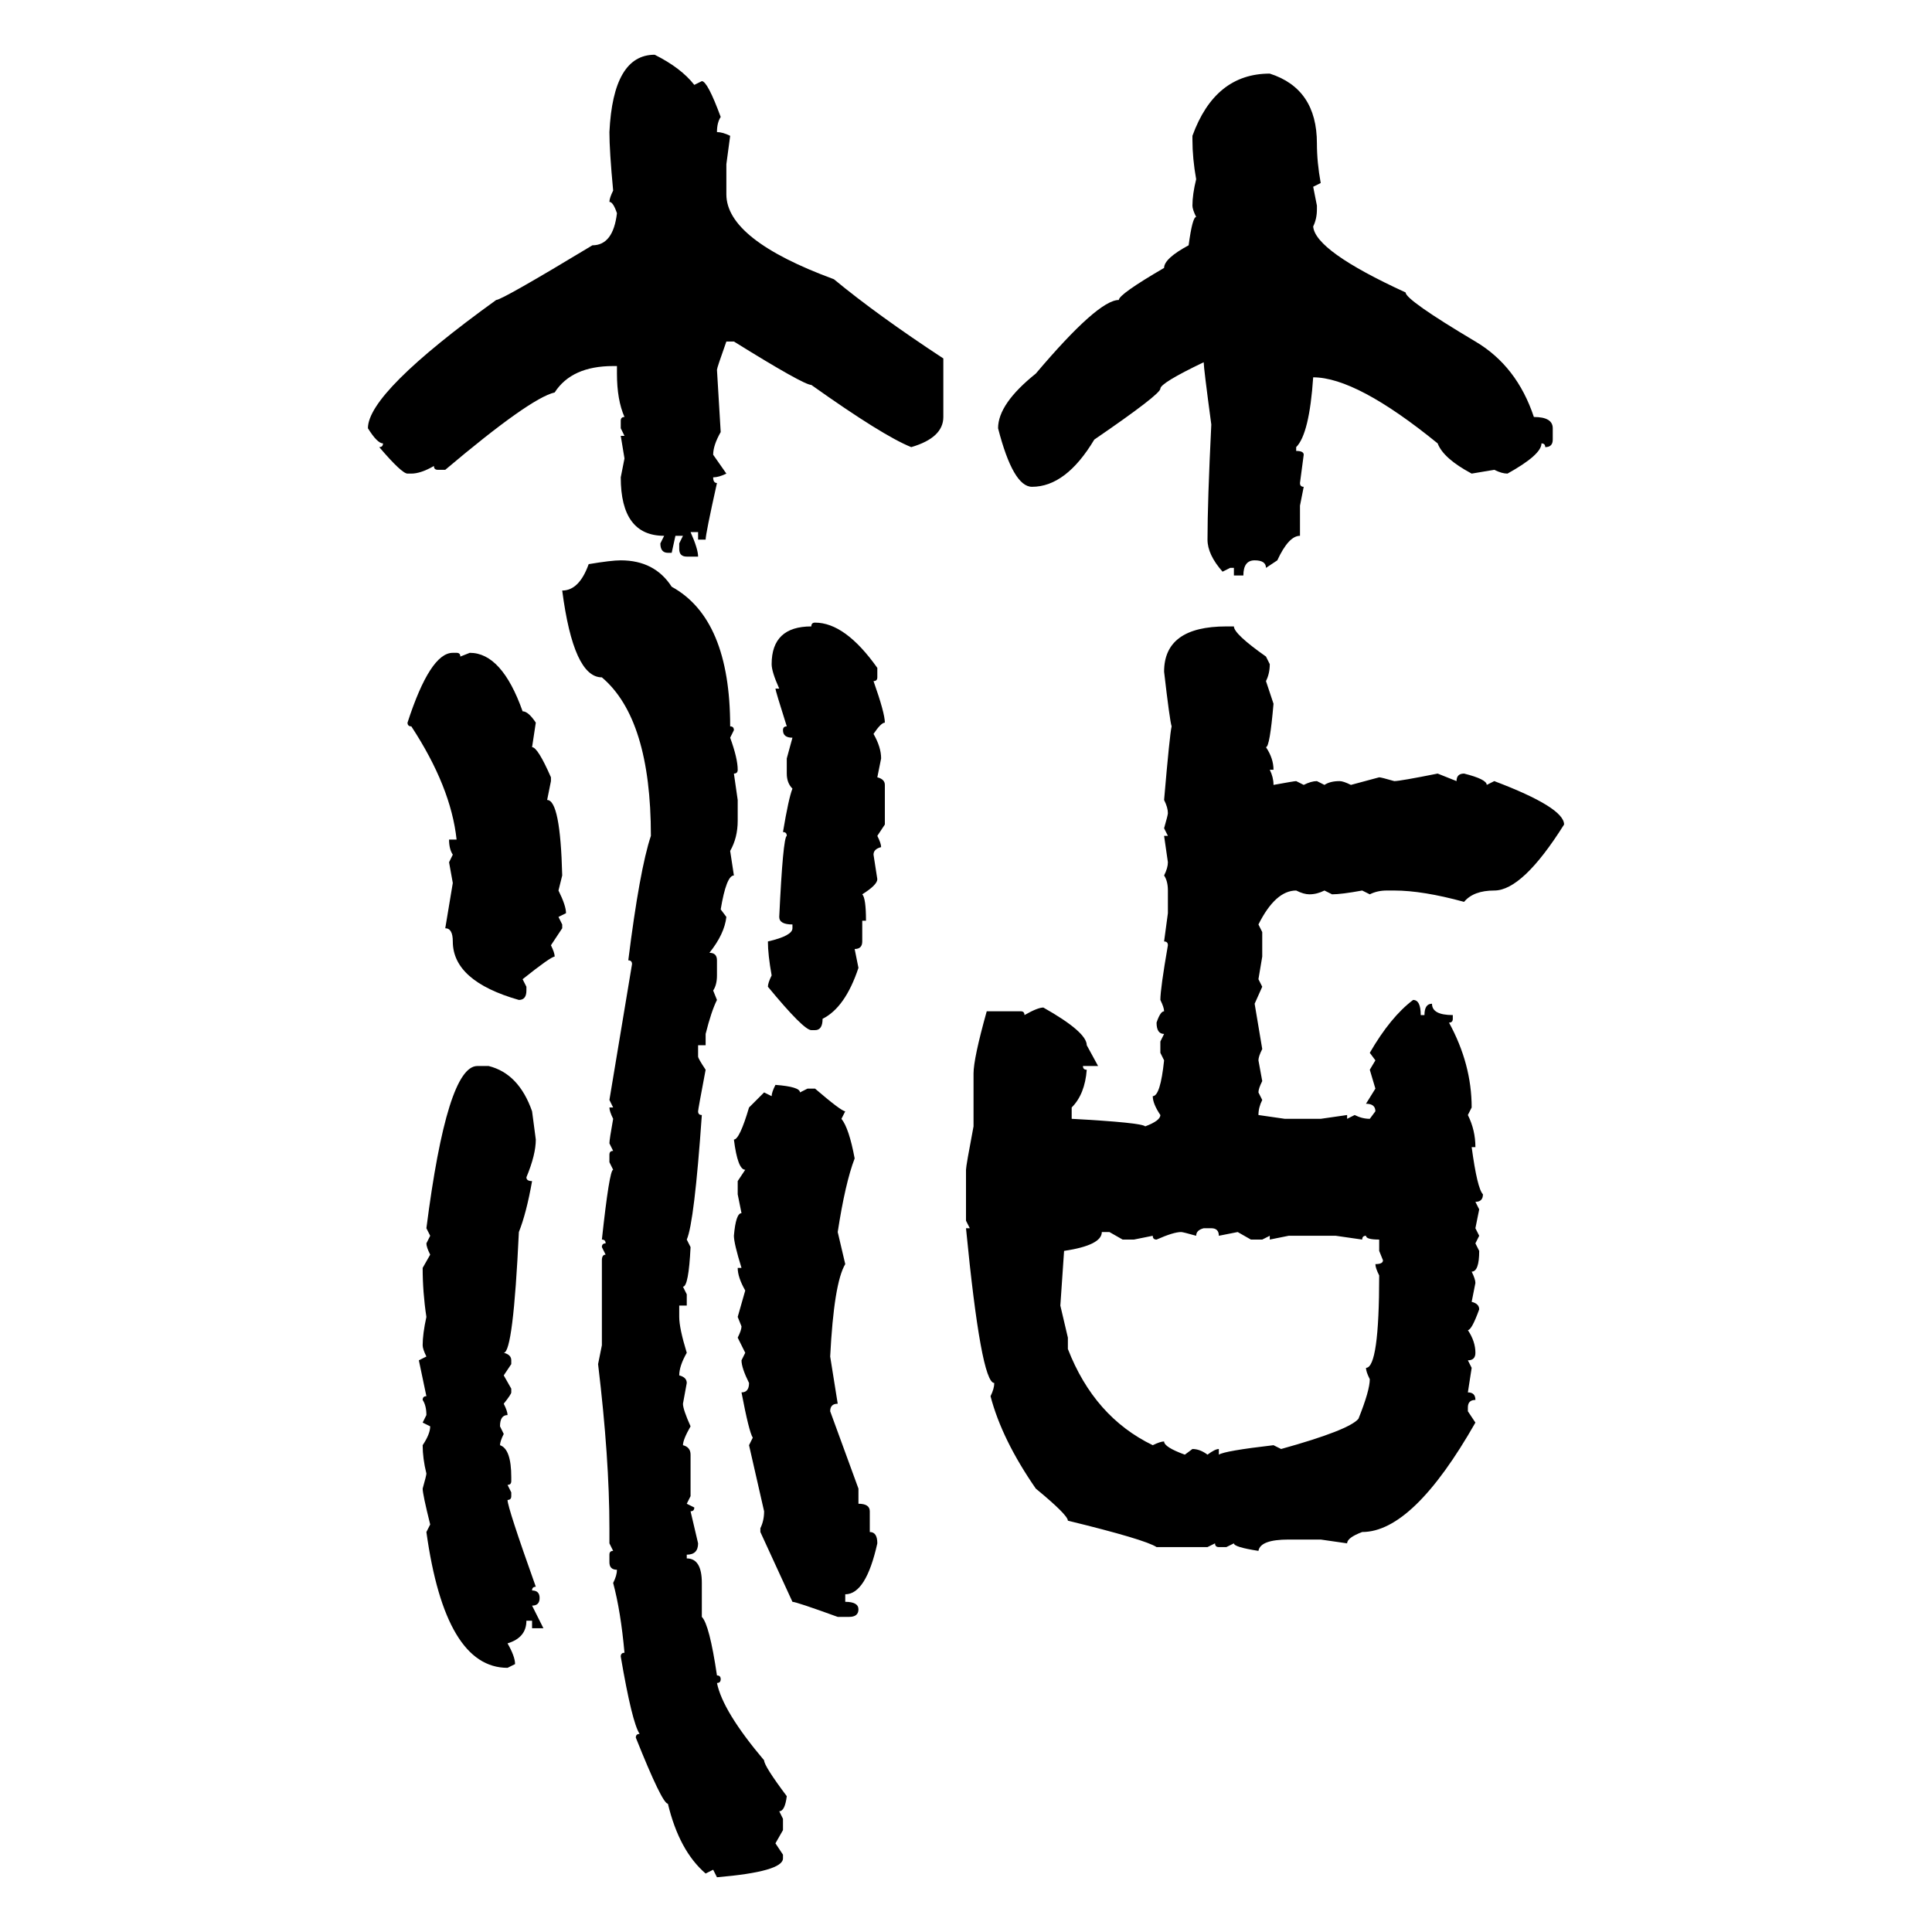 <svg xmlns="http://www.w3.org/2000/svg" xmlns:xlink="http://www.w3.org/1999/xlink" width="300" height="300"><path d="M101.66 8.50L101.66 8.50Q105.76 10.55 107.81 13.18L107.81 13.18L108.98 12.60Q109.86 12.60 111.91 18.16L111.91 18.16Q111.33 19.04 111.33 20.51L111.33 20.51Q112.21 20.51 113.38 21.09L113.38 21.09L112.79 25.49L112.79 30.18Q112.79 37.21 129.49 43.36L129.49 43.36Q136.23 48.93 146.48 55.66L146.48 55.66L146.48 64.75Q146.48 67.97 141.50 69.43L141.50 69.43Q137.11 67.68 125.98 59.77L125.98 59.77Q124.80 59.77 113.96 53.03L113.96 53.03L112.79 53.03Q111.33 57.13 111.33 57.42L111.33 57.42L111.91 67.09Q110.74 69.14 110.74 70.61L110.74 70.61L112.79 73.54Q111.62 74.12 110.74 74.12L110.74 74.12Q110.74 75 111.33 75L111.33 75Q109.57 82.91 109.57 83.79L109.57 83.79L108.40 83.79L108.40 82.62L107.23 82.62Q108.40 85.25 108.40 86.43L108.40 86.43L106.64 86.43Q105.47 86.43 105.47 85.25L105.47 85.25L105.47 84.38L106.05 83.20L104.88 83.20L104.30 85.84L103.71 85.84Q102.54 85.84 102.54 84.38L102.54 84.38L103.13 83.20Q96.39 83.20 96.39 74.12L96.39 74.12L96.97 71.19L96.39 67.68L96.97 67.68L96.39 66.50L96.39 65.33Q96.39 64.75 96.97 64.75L96.97 64.75Q95.80 62.11 95.80 58.01L95.80 58.01L95.80 56.84L95.21 56.84Q88.77 56.84 86.13 60.94L86.13 60.94Q82.32 61.82 69.14 72.95L69.14 72.95L67.97 72.95Q67.38 72.95 67.38 72.36L67.38 72.36Q65.33 73.54 63.87 73.54L63.87 73.54L63.28 73.54Q62.40 73.54 58.89 69.43L58.89 69.43Q59.47 69.43 59.47 68.85L59.47 68.85Q58.59 68.85 57.13 66.50L57.13 66.50Q57.13 60.94 77.05 46.58L77.05 46.58Q77.93 46.58 91.99 38.09L91.99 38.09Q95.21 38.09 95.80 33.11L95.80 33.11Q95.21 31.35 94.63 31.35L94.63 31.35Q94.63 30.76 95.21 29.59L95.21 29.59Q94.63 23.44 94.63 20.51L94.63 20.51Q95.21 8.50 101.66 8.50ZM197.17 11.43L197.17 11.43Q204.49 13.77 204.49 22.27L204.49 22.27Q204.49 25.20 205.08 28.42L205.08 28.42L203.91 29.00L204.49 31.93L204.49 32.52Q204.49 33.98 203.91 35.16L203.91 35.16Q204.20 38.96 218.26 45.41L218.26 45.41Q218.26 46.58 229.10 53.03L229.10 53.03Q235.55 56.84 238.18 64.75L238.18 64.75Q241.11 64.75 241.11 66.50L241.11 66.50L241.11 68.26Q241.11 69.43 239.94 69.43L239.94 69.43Q239.94 68.85 239.36 68.85L239.36 68.85Q239.36 70.61 234.08 73.54L234.08 73.54Q233.20 73.54 232.03 72.95L232.03 72.95L228.52 73.54Q224.12 71.19 223.24 68.85L223.24 68.85Q210.64 58.59 203.91 58.59L203.91 58.59Q203.32 67.38 201.27 69.43L201.27 69.43L201.27 70.02Q202.44 70.02 202.44 70.61L202.44 70.61L201.86 75Q201.86 75.59 202.44 75.59L202.44 75.59L201.86 78.52L201.86 83.20Q200.10 83.20 198.34 87.01L198.34 87.01L196.58 88.18Q196.58 87.01 194.82 87.01L194.82 87.01Q193.07 87.01 193.07 89.36L193.07 89.36L191.60 89.36L191.60 88.18L191.02 88.18L189.84 88.77Q187.50 86.13 187.50 83.79L187.50 83.79Q187.50 77.93 188.09 65.92L188.09 65.92Q186.91 57.13 186.91 56.25L186.91 56.25Q180.18 59.47 180.18 60.35L180.18 60.35Q180.18 61.23 169.92 68.26L169.92 68.26Q165.53 75.59 160.25 75.59L160.25 75.59Q157.32 75.59 154.98 66.50L154.98 66.50Q154.98 62.70 160.84 58.01L160.84 58.01Q170.51 46.58 173.73 46.58L173.73 46.58Q173.73 45.70 180.76 41.60L180.76 41.60Q180.76 40.14 184.57 38.09L184.57 38.09Q185.16 33.69 185.74 33.69L185.74 33.69Q185.16 32.52 185.16 31.93L185.16 31.93Q185.16 30.18 185.74 27.83L185.74 27.83Q185.16 24.61 185.16 21.68L185.16 21.68L185.16 21.09Q188.67 11.43 197.17 11.43ZM96.39 87.01L96.39 87.01Q101.66 87.01 104.30 91.11L104.30 91.11Q113.38 96.09 113.38 112.79L113.38 112.79Q113.96 112.79 113.96 113.38L113.96 113.38L113.38 114.55Q114.55 117.77 114.55 119.53L114.55 119.53Q114.55 120.12 113.96 120.12L113.96 120.12L114.55 124.22L114.55 127.44Q114.55 130.08 113.38 132.13L113.38 132.13L113.96 135.94Q112.79 135.94 111.91 141.21L111.91 141.21L112.79 142.38Q112.50 145.02 110.16 147.95L110.16 147.95Q111.33 147.95 111.33 149.12L111.33 149.12L111.33 151.46Q111.33 152.93 110.74 153.81L110.74 153.81L111.33 155.27Q110.45 157.03 109.57 160.55L109.57 160.55L109.57 162.30L108.40 162.30L108.40 164.06Q108.40 164.36 109.57 166.11L109.57 166.11Q108.40 172.27 108.40 172.56L108.40 172.56Q108.40 173.14 108.98 173.14L108.98 173.14Q107.81 189.84 106.64 192.48L106.64 192.48L107.23 193.65Q106.93 199.80 106.05 199.80L106.05 199.80L106.64 200.98L106.64 202.73L105.47 202.73L105.47 204.49Q105.47 206.25 106.64 210.06L106.64 210.06Q105.47 212.11 105.47 213.57L105.47 213.57Q106.64 213.87 106.64 214.75L106.64 214.75L106.05 217.97Q106.05 218.85 107.23 221.48L107.23 221.48Q106.05 223.54 106.05 224.41L106.05 224.41Q107.23 224.71 107.23 225.88L107.23 225.88L107.23 232.32L106.64 233.50L107.81 234.08Q107.81 234.67 107.23 234.67L107.23 234.67L108.40 239.65Q108.40 241.41 106.64 241.41L106.64 241.41L106.64 241.99Q108.98 241.99 108.98 245.80L108.98 245.80L108.98 251.07Q110.16 252.25 111.33 260.16L111.33 260.16Q111.91 260.16 111.91 260.74L111.91 260.74Q111.91 261.33 111.33 261.33L111.33 261.33Q112.21 265.72 118.65 273.34L118.65 273.34Q118.65 274.22 122.17 278.91L122.17 278.91Q121.88 281.25 121.00 281.25L121.00 281.25L121.58 282.42L121.58 284.18L120.41 286.23L121.58 287.99L121.58 288.57Q121.58 290.63 111.33 291.50L111.33 291.50L110.74 290.33L109.57 290.92Q105.47 287.40 103.71 280.08L103.71 280.08Q102.83 280.08 98.73 269.82L98.73 269.82Q98.73 269.24 99.32 269.24L99.32 269.24Q98.14 267.48 96.39 257.23L96.39 257.23Q96.39 256.64 96.97 256.64L96.97 256.64Q96.39 250.20 95.21 245.80L95.21 245.80Q95.80 244.63 95.80 243.75L95.80 243.75Q94.63 243.75 94.63 242.58L94.63 242.58L94.63 241.41Q94.63 240.82 95.21 240.82L95.21 240.82L94.63 239.65L94.63 237.30Q94.63 226.46 92.87 211.82L92.87 211.82L93.46 208.89L93.46 195.70Q93.46 194.82 94.04 194.82L94.04 194.82L93.46 193.65Q93.46 193.07 94.04 193.07L94.04 193.07Q94.04 192.48 93.46 192.48L93.46 192.48Q94.63 181.64 95.21 181.64L95.21 181.64L94.63 180.47L94.63 179.30Q94.63 178.71 95.21 178.71L95.21 178.71L94.63 177.54Q94.63 176.95 95.21 173.73L95.21 173.73Q94.63 172.56 94.63 171.97L94.63 171.97L95.21 171.97L94.63 170.80L98.14 149.71Q98.14 149.12 97.56 149.12L97.56 149.12Q99.32 135.06 101.07 129.79L101.07 129.79Q101.07 111.62 93.46 105.18L93.46 105.18Q89.06 105.18 87.30 91.70L87.30 91.70Q89.94 91.70 91.41 87.60L91.41 87.60Q94.92 87.01 96.39 87.01ZM126.56 96.68L126.56 96.68Q131.25 96.68 136.23 103.71L136.23 103.71L136.23 105.18Q136.23 105.76 135.64 105.76L135.64 105.76Q137.40 110.74 137.40 112.21L137.40 112.21Q136.82 112.21 135.64 113.96L135.64 113.96Q136.82 116.02 136.82 117.77L136.82 117.77L136.23 120.70Q137.40 121.00 137.40 121.88L137.40 121.88L137.40 128.03L136.23 129.79Q136.82 130.96 136.82 131.54L136.82 131.54Q135.64 131.84 135.64 132.71L135.64 132.71L136.23 136.52Q136.23 137.40 133.89 138.87L133.89 138.87Q134.47 139.45 134.47 142.97L134.47 142.97L133.89 142.97L133.89 146.19Q133.89 147.36 132.71 147.36L132.71 147.36L133.30 150.29Q131.25 156.45 127.73 158.20L127.73 158.20Q127.73 159.96 126.56 159.96L126.56 159.96L125.98 159.96Q124.80 159.96 119.24 153.22L119.24 153.22Q119.24 152.64 119.82 151.46L119.82 151.46Q119.24 148.24 119.24 146.19L119.24 146.19Q123.05 145.31 123.05 144.14L123.05 144.14L123.05 143.55Q121.00 143.55 121.00 142.38L121.00 142.38Q121.58 130.08 122.17 129.79L122.17 129.79Q122.17 129.20 121.58 129.20L121.58 129.20Q122.46 123.93 123.05 122.46L123.05 122.46Q122.17 121.58 122.17 120.12L122.17 120.12L122.17 117.77L123.05 114.55Q121.58 114.55 121.58 113.38L121.58 113.38Q121.58 112.79 122.17 112.79L122.17 112.79Q120.41 107.23 120.41 106.93L120.41 106.93L121.00 106.93Q119.82 104.30 119.82 103.13L119.82 103.13Q119.82 97.27 125.98 97.27L125.98 97.27Q125.98 96.68 126.56 96.68ZM190.43 97.27L191.60 97.27Q191.60 98.44 196.58 101.95L196.58 101.95L197.17 103.13Q197.17 104.59 196.58 105.76L196.58 105.76L197.75 109.28Q197.17 116.02 196.58 116.02L196.58 116.02Q197.75 117.77 197.75 119.53L197.75 119.53L197.17 119.53Q197.75 120.70 197.75 121.88L197.75 121.88Q200.98 121.29 201.27 121.29L201.27 121.29L202.44 121.88Q203.61 121.29 204.49 121.29L204.49 121.29L205.66 121.88Q206.54 121.29 208.01 121.29L208.01 121.29Q208.59 121.29 209.77 121.88L209.77 121.88L214.16 120.70Q214.45 120.70 216.50 121.29L216.50 121.29Q217.38 121.29 223.24 120.12L223.24 120.12L226.17 121.29Q226.17 120.12 227.34 120.12L227.34 120.12Q230.86 121.00 230.86 121.88L230.86 121.88L232.03 121.29Q242.87 125.39 242.87 128.03L242.87 128.03Q236.43 138.28 232.03 138.28L232.03 138.28Q228.81 138.28 227.34 140.04L227.34 140.04Q220.90 138.28 216.50 138.28L216.50 138.28L215.33 138.28Q213.87 138.28 212.70 138.87L212.70 138.87L211.52 138.28Q208.30 138.87 206.84 138.87L206.84 138.87L205.66 138.28Q204.49 138.87 203.32 138.87L203.32 138.87Q202.44 138.87 201.27 138.28L201.27 138.28Q198.05 138.28 195.41 143.55L195.41 143.55L196.00 144.73L196.00 148.54L195.41 152.05L196.00 153.22L194.82 155.86L196.00 162.89Q195.41 164.06 195.41 164.65L195.41 164.65L196.00 167.87Q195.41 169.04 195.41 169.63L195.41 169.63L196.00 170.80Q195.41 171.97 195.41 173.14L195.41 173.14L199.51 173.73L205.08 173.73L209.18 173.14L209.18 173.73L210.35 173.14Q211.52 173.73 212.70 173.73L212.70 173.73L213.57 172.56Q213.57 171.39 212.11 171.39L212.11 171.39L213.57 169.04L212.70 166.11L213.57 164.65L212.70 163.48Q215.92 157.91 219.43 155.27L219.43 155.27Q220.61 155.27 220.61 157.62L220.61 157.62L221.19 157.62Q221.19 155.86 222.36 155.86L222.36 155.86Q222.36 157.62 225.59 157.62L225.59 157.62L225.59 158.20Q225.59 158.79 225 158.79L225 158.79Q228.52 165.23 228.52 171.97L228.52 171.97L227.93 173.14Q229.10 175.49 229.10 178.13L229.10 178.13L228.52 178.13Q229.39 184.57 230.27 185.45L230.27 185.45Q230.27 186.62 229.10 186.62L229.10 186.62L229.69 187.79L229.10 190.72L229.69 191.89L229.10 193.07L229.69 194.24Q229.69 197.46 228.52 197.46L228.52 197.46Q229.10 198.63 229.10 199.22L229.10 199.22L228.52 202.15Q229.69 202.44 229.69 203.32L229.69 203.32Q228.52 206.54 227.93 206.54L227.93 206.54Q229.10 208.30 229.10 210.06L229.10 210.06Q229.10 211.23 227.93 211.23L227.93 211.23L228.52 212.40L227.93 216.21Q229.10 216.21 229.10 217.38L229.10 217.38Q227.93 217.38 227.93 218.55L227.93 218.55L227.93 219.14L229.10 220.90Q219.43 237.89 211.52 237.89L211.52 237.89Q209.18 238.77 209.18 239.65L209.18 239.65L205.08 239.06L200.10 239.06Q195.70 239.06 195.41 240.82L195.41 240.82Q191.60 240.23 191.60 239.65L191.60 239.65L190.43 240.23L189.26 240.23Q188.67 240.23 188.67 239.65L188.67 239.65L187.50 240.23L179.59 240.23Q177.83 239.06 165.82 236.13L165.82 236.13Q165.82 235.25 160.84 231.15L160.84 231.15Q155.57 223.54 153.81 216.80L153.81 216.80Q154.39 215.63 154.39 214.75L154.39 214.75Q152.34 214.75 150 190.72L150 190.72L150.59 190.72L150 189.55L150 181.64Q150 181.05 151.17 174.90L151.17 174.90L151.17 166.70Q151.17 164.36 153.22 157.03L153.22 157.03L158.50 157.03Q159.08 157.03 159.08 157.62L159.08 157.62Q161.13 156.45 162.01 156.45L162.01 156.45Q168.75 160.25 168.75 162.30L168.75 162.30L170.51 165.53L168.16 165.53Q168.16 166.11 168.75 166.11L168.75 166.11Q168.46 169.92 166.41 171.97L166.41 171.97L166.41 173.73Q177.25 174.32 177.83 174.90L177.83 174.90Q180.18 174.02 180.18 173.14L180.18 173.14Q179.00 171.39 179.00 170.21L179.00 170.21Q180.18 170.21 180.76 164.65L180.76 164.65L180.18 163.48L180.18 161.72L180.76 160.55Q179.59 160.55 179.59 158.79L179.59 158.79Q180.18 157.03 180.76 157.03L180.76 157.03Q180.76 156.45 180.18 155.27L180.18 155.27Q180.18 153.52 181.35 146.78L181.35 146.78Q181.35 146.19 180.76 146.19L180.76 146.19L181.35 141.80L181.35 138.28Q181.35 136.82 180.76 135.94L180.76 135.94Q181.35 134.77 181.35 133.89L181.35 133.89L180.76 129.79L181.35 129.79L180.76 128.61Q181.35 126.56 181.35 126.27L181.35 126.27Q181.35 125.39 180.76 124.22L180.76 124.22Q181.64 113.96 181.93 112.79L181.93 112.79Q181.64 111.91 180.76 104.30L180.76 104.30Q180.76 97.27 190.43 97.27L190.43 97.27ZM70.31 101.37L70.31 101.37L70.90 101.37Q71.48 101.37 71.48 101.95L71.48 101.95L72.95 101.37Q77.93 101.37 81.15 110.45L81.15 110.45Q82.03 110.45 83.20 112.21L83.20 112.21L82.62 116.02Q83.50 116.02 85.55 120.70L85.55 120.70L85.55 121.29L84.96 124.22Q87.01 124.22 87.30 135.94L87.30 135.94L86.72 138.28Q87.89 140.63 87.89 141.80L87.89 141.80L86.72 142.38L87.30 143.55L87.30 144.14L85.55 146.78Q86.13 147.95 86.13 148.54L86.13 148.54Q85.55 148.54 81.15 152.05L81.15 152.05L81.74 153.22L81.74 153.81Q81.74 155.27 80.57 155.27L80.57 155.27Q70.31 152.34 70.31 146.19L70.31 146.19Q70.31 144.14 69.14 144.14L69.14 144.14L70.31 137.11L69.73 133.89L70.31 132.71Q69.73 131.84 69.73 130.37L69.73 130.37L70.90 130.37Q70.02 122.17 63.87 112.79L63.87 112.79Q63.28 112.79 63.28 112.21L63.28 112.21Q66.80 101.37 70.31 101.37ZM74.12 165.53L74.12 165.53L75.88 165.53Q80.57 166.70 82.62 172.56L82.62 172.56L83.20 176.95Q83.20 179.30 81.74 182.81L81.74 182.81Q81.74 183.40 82.62 183.40L82.62 183.40Q81.74 188.38 80.57 191.31L80.57 191.31Q79.69 210.06 78.22 210.06L78.22 210.06Q79.39 210.35 79.39 211.23L79.39 211.23L79.39 211.82L78.22 213.57L79.39 215.63L79.39 216.21Q79.39 216.50 78.22 217.97L78.22 217.97Q78.81 219.14 78.81 219.73L78.81 219.73Q77.64 219.73 77.64 221.48L77.64 221.48L78.22 222.66Q77.64 223.83 77.64 224.41L77.64 224.41Q79.39 225 79.39 229.39L79.39 229.39L79.39 229.98Q79.39 230.57 78.81 230.57L78.81 230.57L79.39 231.74L79.39 232.32Q79.39 232.91 78.81 232.91L78.81 232.91Q78.81 234.08 83.20 246.39L83.20 246.39Q82.62 246.39 82.62 246.97L82.62 246.97Q83.79 246.97 83.79 248.14L83.79 248.14Q83.79 249.32 82.62 249.32L82.62 249.32L84.38 252.83L82.62 252.83L82.62 251.66L81.74 251.66Q81.74 254.30 78.81 255.18L78.81 255.18Q79.98 257.23 79.98 258.40L79.98 258.40L78.81 258.98Q69.14 258.98 66.21 237.89L66.21 237.89L66.80 236.72Q65.63 232.03 65.63 231.15L65.63 231.15Q66.21 229.10 66.21 228.81L66.21 228.81Q65.63 226.46 65.63 224.41L65.63 224.41Q66.80 222.66 66.80 221.48L66.80 221.48L65.63 220.90L66.21 219.73Q66.21 218.26 65.63 217.38L65.63 217.38Q65.63 216.80 66.21 216.80L66.21 216.80L65.04 211.23L66.21 210.64Q65.63 209.47 65.63 208.89L65.63 208.89Q65.63 207.13 66.21 204.49L66.21 204.49Q65.63 200.68 65.63 196.88L65.63 196.88L66.80 194.82Q66.21 193.65 66.21 193.07L66.21 193.07L66.80 191.89L66.21 190.72Q69.43 165.53 74.12 165.53ZM120.41 168.46L120.41 168.46Q124.22 168.75 124.22 169.63L124.22 169.63L125.39 169.04L126.56 169.04Q130.66 172.56 131.25 172.56L131.25 172.56L130.66 173.73Q131.84 175.20 132.71 179.88L132.71 179.88Q131.25 183.69 130.08 191.31L130.08 191.31L131.25 196.29Q129.49 199.22 128.91 210.64L128.91 210.64L130.08 217.97Q128.91 217.97 128.91 219.14L128.91 219.14L133.30 231.15L133.30 233.50Q135.06 233.50 135.06 234.67L135.06 234.67L135.06 237.89Q136.23 237.89 136.23 239.65L136.23 239.65Q134.47 247.56 131.25 247.56L131.25 247.56L131.25 248.73Q133.30 248.73 133.30 249.90L133.30 249.90Q133.30 251.07 131.84 251.07L131.84 251.07L130.08 251.07Q123.63 248.73 123.05 248.73L123.05 248.73L118.07 237.89L118.07 237.30Q118.65 236.13 118.65 234.67L118.65 234.67L116.31 224.41L116.89 223.24Q116.31 222.36 115.14 216.21L115.14 216.21Q116.31 216.21 116.31 214.75L116.31 214.75Q115.14 212.40 115.14 211.23L115.14 211.23L115.72 210.06L114.55 207.71Q115.14 206.54 115.14 205.96L115.14 205.96L114.55 204.49L115.72 200.39Q114.55 198.34 114.55 196.88L114.55 196.88L115.14 196.88Q113.96 193.07 113.96 191.89L113.96 191.89Q114.26 188.38 115.14 188.38L115.14 188.38L114.55 185.45L114.55 183.40L115.72 181.64Q114.55 181.64 113.96 176.95L113.96 176.95Q114.84 176.95 116.31 171.97L116.31 171.97L118.65 169.63L119.82 170.21Q119.82 169.63 120.41 168.46ZM185.74 191.89L185.74 191.89Q183.69 191.31 183.40 191.31L183.40 191.31Q182.23 191.31 179.59 192.48L179.59 192.48Q179.00 192.48 179.00 191.89L179.00 191.89L176.07 192.48L174.32 192.48L172.27 191.31L171.09 191.31Q171.09 193.36 165.23 194.24L165.23 194.24L164.65 202.73L165.82 207.71L165.82 209.47Q169.92 220.02 179.00 224.41L179.00 224.41Q180.18 223.83 180.76 223.83L180.76 223.83Q180.76 224.71 183.98 225.88L183.98 225.88L185.16 225Q186.33 225 187.50 225.88L187.50 225.88Q188.67 225 189.26 225L189.26 225L189.26 225.88Q190.14 225.29 197.75 224.41L197.75 224.41L198.93 225Q209.47 222.07 210.94 220.31L210.94 220.31Q212.70 215.92 212.70 214.16L212.70 214.16Q212.11 212.99 212.11 212.40L212.11 212.40Q214.16 212.40 214.16 198.05L214.16 198.05Q213.57 196.88 213.57 196.29L213.57 196.29Q214.75 196.29 214.75 195.70L214.75 195.70L214.16 194.24L214.16 192.48Q212.11 192.48 212.11 191.89L212.11 191.89Q211.52 191.89 211.52 192.48L211.52 192.48L207.42 191.89L200.10 191.89L197.17 192.48L197.17 191.89L196.00 192.48L194.24 192.48L192.19 191.31L189.26 191.89Q189.26 190.72 188.09 190.72L188.09 190.72L186.91 190.72Q185.74 191.02 185.74 191.89Z"/></svg>